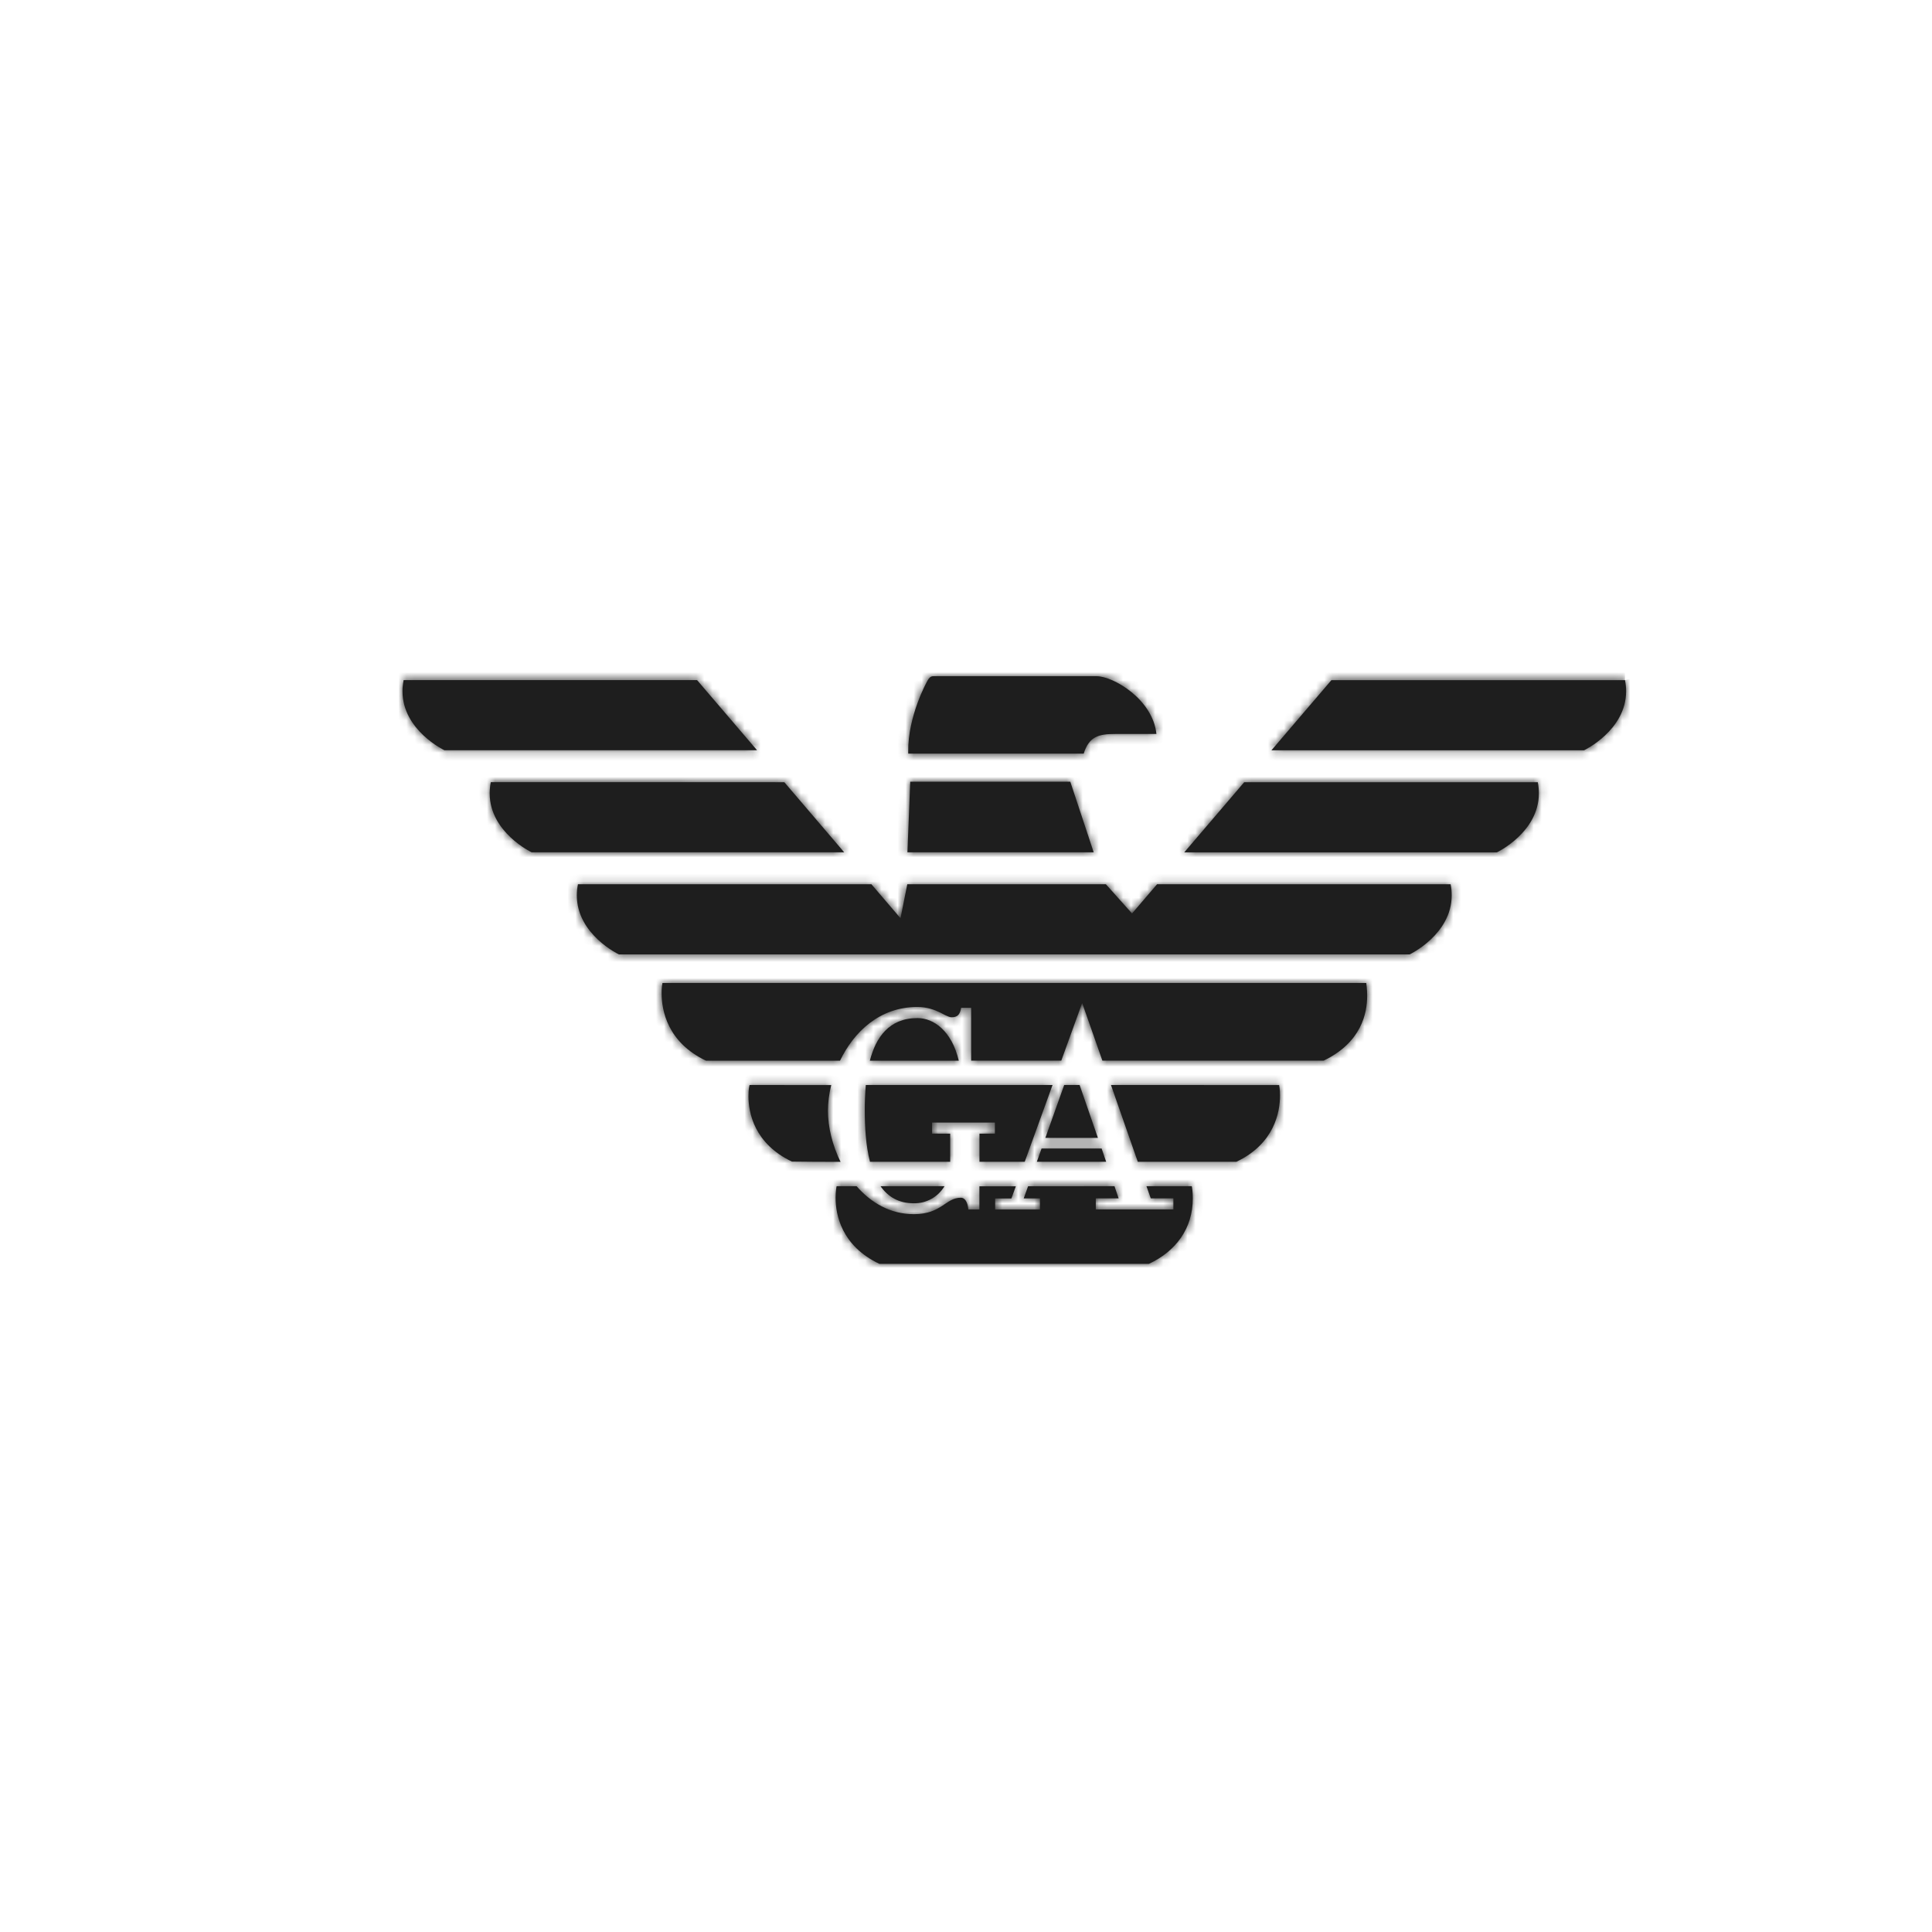 <?xml version="1.0" encoding="UTF-8"?> <svg xmlns="http://www.w3.org/2000/svg" width="240" height="240" viewBox="0 0 240 240" fill="none"><mask id="path-1-inside-1_490_1337" fill="white"><path d="M180.203 109.846C180.301 110.328 180.334 110.789 180.334 111.23C180.334 116.075 175.119 118.557 175.119 118.557H76.873C76.873 118.557 71.657 116.075 71.657 111.23C71.657 110.789 71.701 110.328 71.792 109.846H108.252L111.864 114.067L112.704 109.846H137.379L140.626 113.476L143.732 109.846H180.203ZM132.956 97.11L135.862 105.875H112.723L113.072 97.11H132.956ZM191.031 97.168C191.125 97.65 191.162 98.113 191.162 98.56C191.162 103.402 185.953 105.881 185.953 105.881H147.114L154.555 97.172L191.031 97.168ZM97.432 97.168L104.87 105.877H66.043C66.043 105.877 60.83 103.396 60.83 98.552C60.83 98.107 60.873 97.65 60.967 97.164L97.432 97.168ZM201.863 84.488C201.965 84.968 202 85.438 202 85.878C202 90.718 196.785 93.201 196.785 93.201H157.945L165.391 84.492H201.857M138.535 91.177C136.477 91.177 135.284 91.488 134.621 93.62H112.825L112.82 93.368C112.777 88.949 115.115 84.721 115.24 84.513C115.394 84.251 115.585 84 115.926 84L136.234 84.002C138.288 84.002 143.208 86.861 143.655 91.177H138.535ZM55.209 93.199C55.209 93.199 50 90.716 50 85.878C50 85.435 50.044 84.972 50.139 84.486H86.594L94.042 93.195L55.209 93.199ZM134.114 134.785L136.386 141.351H129.859L132.197 134.785H134.114ZM138.446 147.354L138.961 148.863H136.124V150.239H145.763V148.863H142.952L142.416 147.354H148.047C148.076 147.469 148.176 148.025 148.176 148.855C148.176 152.611 146.072 155.431 142.724 157L109.233 156.996C104.516 154.755 103.799 150.873 103.799 148.783C103.799 147.99 103.905 147.453 103.928 147.354H106.412C108.187 149.401 110.598 150.828 113.517 150.828C116.988 150.828 117.447 148.785 119.362 148.785C119.8 148.785 120.189 149.195 120.291 150.249H121.667V147.366H126.19L125.641 148.874H123.619V150.249H129.19V148.871H127.167L127.712 147.362L138.446 147.354ZM113.947 125.091C115.182 125.091 116.082 125.442 116.776 125.775C117.107 125.936 117.828 126.366 118.181 126.366C118.917 126.366 119.237 126.096 119.395 125.192H120.642V131.758H131.836L134.43 124.593L136.943 131.758H164.42C169.145 129.497 169.833 125.849 169.833 123.701C169.833 122.892 169.74 122.317 169.723 122.111H82.294C82.217 122.534 82.183 122.963 82.19 123.392C82.19 125.456 82.876 129.462 87.7 131.762H104.35C106.071 128.185 109.27 125.091 113.947 125.091ZM93.117 134.783C93.08 134.826 92.976 135.37 92.976 136.183C92.976 138.243 93.712 142.067 98.368 144.293C101.116 144.314 100.575 144.326 104.417 144.33C103.394 142.255 102.849 139.981 102.849 137.979C102.849 136.993 102.982 135.903 103.259 134.793L93.117 134.783ZM128.799 144.318L129.387 142.677H136.849L137.411 144.318H128.799ZM138.011 134.785L158.9 134.789C158.912 134.841 159.006 135.339 159.006 136.093C159.006 138.132 158.332 142.061 153.593 144.318H141.339L138.011 134.785ZM130.749 134.785L107.555 134.781C107.463 135.842 107.42 136.906 107.426 137.971C107.426 139.917 107.541 142.259 108.073 144.322L118.036 144.318V140.825L115.787 140.821V139.45H123.59V140.821L121.673 140.825V144.318H127.296L130.749 134.785Z"></path><path d="M117.325 147.354C116.936 148.01 116.379 148.553 115.709 148.926C115.039 149.299 114.281 149.488 113.513 149.475C111.604 149.475 110.284 148.641 109.384 147.354H117.325ZM108.056 131.762C108.796 128.887 110.438 126.469 113.972 126.469C115.957 126.469 118.223 128.03 119.104 131.762H108.056Z"></path></mask><path d="M180.203 109.846C180.301 110.328 180.334 110.789 180.334 111.23C180.334 116.075 175.119 118.557 175.119 118.557H76.873C76.873 118.557 71.657 116.075 71.657 111.23C71.657 110.789 71.701 110.328 71.792 109.846H108.252L111.864 114.067L112.704 109.846H137.379L140.626 113.476L143.732 109.846H180.203ZM132.956 97.11L135.862 105.875H112.723L113.072 97.11H132.956ZM191.031 97.168C191.125 97.65 191.162 98.113 191.162 98.56C191.162 103.402 185.953 105.881 185.953 105.881H147.114L154.555 97.172L191.031 97.168ZM97.432 97.168L104.87 105.877H66.043C66.043 105.877 60.83 103.396 60.83 98.552C60.83 98.107 60.873 97.65 60.967 97.164L97.432 97.168ZM201.863 84.488C201.965 84.968 202 85.438 202 85.878C202 90.718 196.785 93.201 196.785 93.201H157.945L165.391 84.492H201.857M138.535 91.177C136.477 91.177 135.284 91.488 134.621 93.62H112.825L112.82 93.368C112.777 88.949 115.115 84.721 115.24 84.513C115.394 84.251 115.585 84 115.926 84L136.234 84.002C138.288 84.002 143.208 86.861 143.655 91.177H138.535ZM55.209 93.199C55.209 93.199 50 90.716 50 85.878C50 85.435 50.044 84.972 50.139 84.486H86.594L94.042 93.195L55.209 93.199ZM134.114 134.785L136.386 141.351H129.859L132.197 134.785H134.114ZM138.446 147.354L138.961 148.863H136.124V150.239H145.763V148.863H142.952L142.416 147.354H148.047C148.076 147.469 148.176 148.025 148.176 148.855C148.176 152.611 146.072 155.431 142.724 157L109.233 156.996C104.516 154.755 103.799 150.873 103.799 148.783C103.799 147.99 103.905 147.453 103.928 147.354H106.412C108.187 149.401 110.598 150.828 113.517 150.828C116.988 150.828 117.447 148.785 119.362 148.785C119.8 148.785 120.189 149.195 120.291 150.249H121.667V147.366H126.19L125.641 148.874H123.619V150.249H129.19V148.871H127.167L127.712 147.362L138.446 147.354ZM113.947 125.091C115.182 125.091 116.082 125.442 116.776 125.775C117.107 125.936 117.828 126.366 118.181 126.366C118.917 126.366 119.237 126.096 119.395 125.192H120.642V131.758H131.836L134.43 124.593L136.943 131.758H164.42C169.145 129.497 169.833 125.849 169.833 123.701C169.833 122.892 169.74 122.317 169.723 122.111H82.294C82.217 122.534 82.183 122.963 82.19 123.392C82.19 125.456 82.876 129.462 87.7 131.762H104.35C106.071 128.185 109.27 125.091 113.947 125.091ZM93.117 134.783C93.08 134.826 92.976 135.37 92.976 136.183C92.976 138.243 93.712 142.067 98.368 144.293C101.116 144.314 100.575 144.326 104.417 144.33C103.394 142.255 102.849 139.981 102.849 137.979C102.849 136.993 102.982 135.903 103.259 134.793L93.117 134.783ZM128.799 144.318L129.387 142.677H136.849L137.411 144.318H128.799ZM138.011 134.785L158.9 134.789C158.912 134.841 159.006 135.339 159.006 136.093C159.006 138.132 158.332 142.061 153.593 144.318H141.339L138.011 134.785ZM130.749 134.785L107.555 134.781C107.463 135.842 107.42 136.906 107.426 137.971C107.426 139.917 107.541 142.259 108.073 144.322L118.036 144.318V140.825L115.787 140.821V139.45H123.59V140.821L121.673 140.825V144.318H127.296L130.749 134.785Z" fill="#1E1E1E"></path><path d="M117.325 147.354C116.936 148.01 116.379 148.553 115.709 148.926C115.039 149.299 114.281 149.488 113.513 149.475C111.604 149.475 110.284 148.641 109.384 147.354H117.325ZM108.056 131.762C108.796 128.887 110.438 126.469 113.972 126.469C115.957 126.469 118.223 128.03 119.104 131.762H108.056Z" fill="#1E1E1E"></path><path d="M180.203 109.846L182.161 109.449L181.837 107.848H180.203V109.846ZM175.119 118.557V120.554H175.57L175.977 120.361L175.119 118.557ZM76.873 118.557L76.014 120.361L76.421 120.554H76.873V118.557ZM71.792 109.846V107.848H70.138L69.83 109.473L71.792 109.846ZM108.252 109.846L109.769 108.547L109.171 107.848H108.252V109.846ZM111.864 114.067L110.347 115.366L113.021 118.491L113.823 114.457L111.864 114.067ZM112.704 109.846V107.848H111.065L110.745 109.456L112.704 109.846ZM137.379 109.846L138.868 108.514L138.273 107.848H137.379V109.846ZM140.626 113.476L139.137 114.808L140.66 116.51L142.144 114.775L140.626 113.476ZM143.732 109.846V107.848H142.812L142.214 108.547L143.732 109.846ZM132.956 97.11L134.852 96.482L134.398 95.113H132.956V97.11ZM135.862 105.875V107.873H138.629L137.758 105.246L135.862 105.875ZM112.723 105.875L110.727 105.796L110.644 107.873H112.723V105.875ZM113.072 97.11V95.113H111.152L111.076 97.031L113.072 97.11ZM191.031 97.168L192.992 96.787L192.678 95.17L191.031 95.17L191.031 97.168ZM185.953 105.881V107.879H186.404L186.811 107.685L185.953 105.881ZM147.114 105.881L145.595 104.584L142.78 107.879H147.114V105.881ZM154.555 97.172L154.555 95.174L153.635 95.175L153.037 95.874L154.555 97.172ZM97.432 97.168L98.951 95.871L98.353 95.17L97.433 95.17L97.432 97.168ZM104.87 105.877V107.875H109.202L106.389 104.58L104.87 105.877ZM66.043 105.877L65.184 107.681L65.592 107.875H66.043V105.877ZM60.967 97.164L60.967 95.166L59.317 95.166L59.005 96.786L60.967 97.164ZM196.785 93.201V95.199H197.236L197.644 95.005L196.785 93.201ZM157.945 93.201L156.427 91.903L153.61 95.199H157.945V93.201ZM165.391 84.492V82.495H164.471L163.873 83.194L165.391 84.492ZM134.621 93.62V95.617H136.092L136.528 94.213L134.621 93.62ZM112.825 93.62L110.827 93.652L110.86 95.617H112.825V93.62ZM112.82 93.368L110.823 93.388L110.823 93.401L112.82 93.368ZM115.24 84.513L116.953 85.54L116.958 85.533L116.962 85.525L115.24 84.513ZM115.926 84L115.926 82.002H115.926V84ZM136.234 84.002L136.234 86H136.234V84.002ZM143.655 91.177V93.175H145.87L145.642 90.971L143.655 91.177ZM55.209 93.199L54.349 95.002L54.757 95.197L55.209 95.197L55.209 93.199ZM50.139 84.486V82.489H48.496L48.179 84.1L50.139 84.486ZM86.594 84.486L88.112 83.188L87.514 82.489H86.594V84.486ZM94.042 93.195L94.042 95.193L98.378 95.192L95.56 91.897L94.042 93.195ZM134.114 134.785L136.002 134.132L135.536 132.788H134.114V134.785ZM136.386 141.351V143.348H139.191L138.274 140.697L136.386 141.351ZM129.859 141.351L127.977 140.68L127.027 143.348H129.859V141.351ZM132.197 134.785V132.788H130.788L130.316 134.115L132.197 134.785ZM138.446 147.354L140.336 146.708L139.874 145.355L138.444 145.356L138.446 147.354ZM138.961 148.863V150.861H141.754L140.852 148.218L138.961 148.863ZM136.124 148.863V146.866H134.126V148.863H136.124ZM136.124 150.239H134.126V152.237H136.124V150.239ZM145.763 150.239V152.237H147.76V150.239H145.763ZM145.763 148.863H147.76V146.866H145.763V148.863ZM142.952 148.863L141.07 149.532L141.542 150.861H142.952V148.863ZM142.416 147.354V145.356H139.586L140.534 148.022L142.416 147.354ZM148.047 147.354L149.984 146.865L149.603 145.356H148.047V147.354ZM142.724 157L142.723 158.998L143.168 158.998L143.571 158.809L142.724 157ZM109.233 156.996L108.376 158.8L108.782 158.993L109.232 158.993L109.233 156.996ZM103.928 147.354V145.356H102.34L101.982 146.904L103.928 147.354ZM106.412 147.354L107.921 146.045L107.324 145.356H106.412V147.354ZM120.291 150.249L118.303 150.441L118.477 152.247H120.291V150.249ZM121.667 150.249V152.247H123.665V150.249H121.667ZM121.667 147.366V145.369H119.67V147.366H121.667ZM126.19 147.366L128.067 148.049L129.043 145.369H126.19V147.366ZM125.641 148.874V150.871H127.04L127.518 149.557L125.641 148.874ZM123.619 148.874V146.876H121.621V148.874H123.619ZM123.619 150.249H121.621V152.247H123.619V150.249ZM129.19 150.249V152.247H131.187V150.249H129.19ZM129.19 148.871H131.187V146.874H129.19V148.871ZM127.167 148.871L125.288 148.194L124.323 150.869H127.167V148.871ZM127.712 147.362L127.71 145.364L126.308 145.365L125.833 146.684L127.712 147.362ZM116.776 125.775L117.649 123.979L117.641 123.975L116.776 125.775ZM119.395 125.192V123.195H117.716L117.427 124.849L119.395 125.192ZM120.642 125.192H122.64V123.195H120.642V125.192ZM120.642 131.758H118.645V133.755H120.642V131.758ZM131.836 131.758V133.755H133.237L133.714 132.438L131.836 131.758ZM134.43 124.593L136.315 123.932L134.46 118.643L132.552 123.913L134.43 124.593ZM136.943 131.758L135.058 132.419L135.527 133.755H136.943V131.758ZM164.42 131.758V133.755H164.874L165.283 133.56L164.42 131.758ZM169.723 122.111L171.714 121.951L171.566 120.114H169.723V122.111ZM82.294 122.111V120.114H80.624L80.328 121.757L82.294 122.111ZM82.19 123.392L84.187 123.392V123.376L84.187 123.359L82.19 123.392ZM87.7 131.762L86.84 133.565L87.248 133.759H87.7V131.762ZM104.35 131.762V133.759H105.606L106.15 132.628L104.35 131.762ZM93.117 134.783L93.119 132.786L92.205 132.785L91.606 133.476L93.117 134.783ZM98.368 144.293L97.506 146.096L97.908 146.288L98.353 146.291L98.368 144.293ZM104.417 144.33L104.414 146.328L107.629 146.331L106.208 143.448L104.417 144.33ZM103.259 134.793L105.197 135.276L105.814 132.798L103.261 132.796L103.259 134.793ZM128.799 144.318L126.918 143.644L125.961 146.316H128.799V144.318ZM129.387 142.677V140.679H127.981L127.507 142.003L129.387 142.677ZM136.849 142.677L138.74 142.03L138.277 140.679H136.849V142.677ZM137.411 144.318V146.316H140.205L139.301 143.672L137.411 144.318ZM138.011 134.785L138.012 132.788L135.198 132.787L136.125 135.443L138.011 134.785ZM158.9 134.789L160.841 134.319L160.471 132.792L158.9 132.792L158.9 134.789ZM153.593 144.318V146.316H154.044L154.452 146.122L153.593 144.318ZM141.339 144.318L139.453 144.976L139.921 146.316H141.339V144.318ZM130.749 134.785L132.627 135.465L133.596 132.788L130.749 132.788L130.749 134.785ZM107.555 134.781L107.556 132.783L105.724 132.783L105.565 134.608L107.555 134.781ZM107.426 137.971L109.424 137.971L109.424 137.959L107.426 137.971ZM108.073 144.322L106.139 144.821L106.525 146.32L108.074 146.32L108.073 144.322ZM118.036 144.318L118.037 146.316L120.033 146.315V144.318H118.036ZM118.036 140.825H120.033V138.831L118.039 138.828L118.036 140.825ZM115.787 140.821H113.789V142.815L115.783 142.819L115.787 140.821ZM115.787 139.45V137.452H113.789V139.45H115.787ZM123.59 139.45H125.587V137.452H123.59V139.45ZM123.59 140.821L123.594 142.819L125.587 142.815V140.821H123.59ZM121.673 140.825L121.669 138.828L119.676 138.832V140.825H121.673ZM121.673 144.318H119.676V146.316H121.673V144.318ZM127.296 144.318V146.316H128.697L129.174 144.998L127.296 144.318ZM117.325 147.354L119.044 148.371L120.827 145.356H117.325V147.354ZM113.513 149.475L113.547 147.478L113.53 147.477H113.513V149.475ZM109.384 147.354V145.356H105.55L107.747 148.498L109.384 147.354ZM108.056 131.762L106.122 131.264L105.479 133.759H108.056V131.762ZM119.104 131.762V133.759H121.628L121.048 131.303L119.104 131.762ZM180.203 109.846L178.246 110.243C178.311 110.566 178.337 110.89 178.337 111.23H180.334H182.332C182.332 110.687 182.291 110.089 182.161 109.449L180.203 109.846ZM180.334 111.23H178.337C178.337 112.884 177.453 114.226 176.358 115.255C175.822 115.76 175.279 116.145 174.868 116.404C174.665 116.532 174.5 116.626 174.391 116.685C174.337 116.714 174.297 116.735 174.275 116.746C174.263 116.752 174.256 116.755 174.254 116.756C174.253 116.757 174.253 116.757 174.254 116.757C174.254 116.756 174.255 116.756 174.256 116.755C174.257 116.755 174.258 116.755 174.258 116.754C174.259 116.754 174.259 116.754 174.26 116.754C174.26 116.753 174.261 116.753 175.119 118.557C175.977 120.361 175.978 120.36 175.979 120.36C175.979 120.36 175.98 120.36 175.98 120.359C175.981 120.359 175.983 120.358 175.984 120.358C175.986 120.357 175.989 120.355 175.992 120.354C175.998 120.351 176.006 120.347 176.014 120.343C176.032 120.334 176.054 120.323 176.081 120.31C176.134 120.282 176.207 120.245 176.295 120.197C176.472 120.101 176.714 119.963 177 119.783C177.567 119.425 178.328 118.887 179.095 118.166C180.608 116.743 182.332 114.421 182.332 111.23H180.334ZM175.119 118.557V116.559H76.873V118.557V120.554H175.119V118.557ZM76.873 118.557C77.731 116.753 77.731 116.753 77.732 116.754C77.732 116.754 77.733 116.754 77.733 116.754C77.734 116.755 77.735 116.755 77.735 116.755C77.736 116.756 77.737 116.756 77.738 116.757C77.739 116.757 77.739 116.757 77.738 116.756C77.735 116.755 77.728 116.752 77.717 116.746C77.694 116.735 77.655 116.714 77.601 116.685C77.492 116.626 77.326 116.532 77.123 116.404C76.713 116.145 76.17 115.76 75.633 115.255C74.539 114.226 73.655 112.884 73.655 111.23H71.657H69.66C69.66 114.421 71.383 116.743 72.896 118.166C73.664 118.887 74.424 119.425 74.992 119.783C75.278 119.963 75.52 120.101 75.696 120.197C75.785 120.245 75.857 120.282 75.911 120.31C75.938 120.323 75.96 120.334 75.978 120.343C75.986 120.347 75.993 120.351 76 120.354C76.003 120.355 76.005 120.357 76.008 120.358C76.009 120.358 76.01 120.359 76.011 120.359C76.012 120.36 76.013 120.36 76.013 120.36C76.014 120.36 76.014 120.361 76.873 118.557ZM71.657 111.23H73.655C73.655 110.921 73.685 110.585 73.755 110.218L71.792 109.846L69.83 109.473C69.716 110.07 69.66 110.656 69.66 111.23H71.657ZM71.792 109.846V111.843H108.252V109.846V107.848H71.792V109.846ZM108.252 109.846L106.734 111.144L110.347 115.366L111.864 114.067L113.382 112.769L109.769 108.547L108.252 109.846ZM111.864 114.067L113.823 114.457L114.663 110.235L112.704 109.846L110.745 109.456L109.905 113.678L111.864 114.067ZM112.704 109.846V111.843H137.379V109.846V107.848H112.704V109.846ZM137.379 109.846L135.89 111.177L139.137 114.808L140.626 113.476L142.115 112.145L138.868 108.514L137.379 109.846ZM140.626 113.476L142.144 114.775L145.25 111.144L143.732 109.846L142.214 108.547L139.108 112.178L140.626 113.476ZM143.732 109.846V111.843H180.203V109.846V107.848H143.732V109.846ZM132.956 97.11L131.06 97.739L133.966 106.504L135.862 105.875L137.758 105.246L134.852 96.482L132.956 97.11ZM135.862 105.875V103.878H112.723V105.875V107.873H135.862V105.875ZM112.723 105.875L114.719 105.955L115.068 97.19L113.072 97.11L111.076 97.031L110.727 105.796L112.723 105.875ZM113.072 97.11V99.108H132.956V97.11V95.113H113.072V97.11ZM191.031 97.168L189.07 97.549C189.137 97.891 189.164 98.226 189.164 98.56H191.162H193.16C193.16 98 193.113 97.408 192.992 96.787L191.031 97.168ZM191.162 98.56H189.164C189.164 100.212 188.282 101.553 187.189 102.581C186.653 103.085 186.111 103.47 185.701 103.729C185.498 103.857 185.333 103.951 185.224 104.009C185.17 104.039 185.131 104.059 185.108 104.071C185.097 104.076 185.09 104.08 185.088 104.081C185.086 104.082 185.086 104.082 185.087 104.081C185.088 104.081 185.089 104.08 185.09 104.08C185.091 104.079 185.091 104.079 185.092 104.079C185.092 104.079 185.093 104.078 185.093 104.078C185.094 104.078 185.094 104.078 185.953 105.881C186.811 107.685 186.812 107.685 186.813 107.684C186.813 107.684 186.814 107.684 186.814 107.684C186.815 107.683 186.817 107.682 186.818 107.682C186.82 107.681 186.823 107.679 186.826 107.678C186.832 107.675 186.84 107.671 186.848 107.667C186.866 107.659 186.888 107.648 186.915 107.634C186.968 107.607 187.041 107.569 187.129 107.521C187.306 107.425 187.547 107.288 187.833 107.108C188.4 106.75 189.159 106.212 189.926 105.491C191.438 104.069 193.16 101.749 193.16 98.56H191.162ZM185.953 105.881V103.884H147.114V105.881V107.879H185.953V105.881ZM147.114 105.881L148.632 107.179L156.074 98.47L154.555 97.172L153.037 95.874L145.595 104.584L147.114 105.881ZM154.555 97.172L154.555 99.169L191.031 99.165L191.031 97.168L191.031 95.17L154.555 95.174L154.555 97.172ZM97.432 97.168L95.913 98.465L103.351 107.174L104.87 105.877L106.389 104.58L98.951 95.871L97.432 97.168ZM104.87 105.877V103.88H66.043V105.877V107.875H104.87V105.877ZM66.043 105.877C66.901 104.074 66.902 104.074 66.903 104.074C66.903 104.074 66.903 104.075 66.904 104.075C66.905 104.075 66.905 104.075 66.906 104.076C66.907 104.076 66.908 104.077 66.908 104.077C66.91 104.077 66.909 104.077 66.908 104.077C66.906 104.076 66.899 104.072 66.888 104.066C66.865 104.055 66.825 104.035 66.771 104.005C66.663 103.946 66.497 103.852 66.294 103.724C65.884 103.466 65.341 103.08 64.805 102.576C63.711 101.547 62.827 100.205 62.827 98.552H60.83H58.832C58.832 101.742 60.555 104.063 62.068 105.486C62.835 106.208 63.595 106.745 64.162 107.103C64.448 107.283 64.69 107.421 64.867 107.517C64.955 107.565 65.027 107.602 65.081 107.63C65.108 107.643 65.13 107.654 65.147 107.663C65.156 107.667 65.164 107.671 65.17 107.674C65.173 107.675 65.176 107.677 65.178 107.678C65.179 107.678 65.18 107.679 65.181 107.679C65.182 107.68 65.183 107.68 65.183 107.68C65.184 107.68 65.184 107.681 66.043 105.877ZM60.83 98.552H62.827C62.827 98.241 62.857 97.91 62.928 97.541L60.967 97.164L59.005 96.786C58.889 97.39 58.832 97.973 58.832 98.552H60.83ZM60.967 97.164L60.967 99.161L97.432 99.165L97.432 97.168L97.433 95.17L60.967 95.166L60.967 97.164ZM201.863 84.488L199.909 84.903C199.975 85.216 200.002 85.543 200.002 85.878H202H203.998C203.998 85.332 203.954 84.719 203.817 84.073L201.863 84.488ZM202 85.878H200.002C200.002 87.528 199.119 88.87 198.024 89.899C197.488 90.404 196.944 90.789 196.534 91.048C196.33 91.177 196.165 91.27 196.056 91.329C196.002 91.359 195.962 91.379 195.94 91.391C195.928 91.397 195.921 91.4 195.919 91.401C195.918 91.402 195.918 91.402 195.919 91.401C195.919 91.401 195.92 91.401 195.921 91.4C195.922 91.4 195.923 91.4 195.923 91.399C195.924 91.399 195.924 91.399 195.925 91.399C195.925 91.398 195.926 91.398 196.785 93.201C197.644 95.005 197.644 95.005 197.645 95.004C197.645 95.004 197.646 95.004 197.646 95.004C197.648 95.003 197.649 95.002 197.65 95.002C197.652 95.001 197.655 94.999 197.658 94.998C197.664 94.995 197.672 94.991 197.68 94.987C197.698 94.979 197.72 94.968 197.747 94.954C197.801 94.927 197.873 94.889 197.961 94.841C198.138 94.745 198.38 94.607 198.665 94.427C199.233 94.069 199.993 93.531 200.761 92.81C202.273 91.388 203.998 89.067 203.998 85.878H202ZM196.785 93.201V91.204H157.945V93.201V95.199H196.785V93.201ZM157.945 93.201L159.464 94.499L166.909 85.79L165.391 84.492L163.873 83.194L156.427 91.903L157.945 93.201ZM165.391 84.492V86.49H201.857V84.492V82.495H165.391V84.492ZM138.535 91.177V89.18C137.491 89.18 136.225 89.238 135.107 89.841C133.86 90.513 133.141 91.651 132.714 93.026L134.621 93.62L136.528 94.213C136.764 93.456 136.974 93.373 137.003 93.357C137.162 93.272 137.521 93.175 138.535 93.175V91.177ZM134.621 93.62V91.622H112.825V93.62V95.617H134.621V93.62ZM112.825 93.62L114.822 93.587L114.818 93.335L112.82 93.368L110.823 93.401L110.827 93.652L112.825 93.62ZM112.82 93.368L114.818 93.349C114.799 91.471 115.292 89.561 115.844 88.044C116.395 86.53 116.955 85.537 116.953 85.54L115.24 84.513L113.527 83.486C113.4 83.697 112.729 84.921 112.09 86.678C111.452 88.432 110.798 90.847 110.823 93.388L112.82 93.368ZM115.24 84.513L116.962 85.525C117.014 85.436 116.968 85.54 116.825 85.665C116.741 85.738 116.615 85.827 116.446 85.895C116.273 85.965 116.094 85.998 115.926 85.998V84V82.002C114.38 82.002 113.674 83.236 113.518 83.5L115.24 84.513ZM115.926 84L115.926 85.998L136.234 86L136.234 84.002L136.234 82.004L115.926 82.002L115.926 84ZM136.234 84.002V86C136.356 86 136.757 86.063 137.388 86.342C137.981 86.605 138.651 87.004 139.287 87.521C140.59 88.58 141.518 89.936 141.668 91.383L143.655 91.177L145.642 90.971C145.345 88.102 143.589 85.87 141.807 84.421C140.9 83.683 139.927 83.098 139.006 82.69C138.123 82.299 137.139 82.004 136.234 82.004V84.002ZM143.655 91.177V89.18H138.535V91.177V93.175H143.655V91.177ZM55.209 93.199C56.069 91.396 56.069 91.397 56.07 91.397C56.07 91.397 56.071 91.397 56.071 91.397C56.072 91.398 56.073 91.398 56.073 91.398C56.074 91.399 56.075 91.399 56.076 91.4C56.077 91.4 56.077 91.4 56.076 91.4C56.073 91.398 56.066 91.395 56.055 91.389C56.032 91.378 55.993 91.357 55.939 91.328C55.83 91.269 55.665 91.175 55.462 91.047C55.052 90.788 54.509 90.402 53.974 89.898C52.88 88.869 51.998 87.528 51.998 85.878H50H48.002C48.002 89.066 49.725 91.386 51.236 92.808C52.002 93.529 52.761 94.067 53.328 94.425C53.614 94.605 53.855 94.743 54.032 94.839C54.12 94.886 54.193 94.924 54.246 94.951C54.273 94.965 54.295 94.976 54.313 94.985C54.321 94.989 54.329 94.993 54.335 94.996C54.338 94.997 54.341 94.998 54.343 94.999C54.344 95 54.345 95.001 54.346 95.001C54.347 95.001 54.348 95.002 54.348 95.002C54.349 95.002 54.349 95.002 55.209 93.199ZM50 85.878H51.998C51.998 85.568 52.028 85.234 52.099 84.872L50.139 84.486L48.179 84.1C48.059 84.71 48.002 85.303 48.002 85.878H50ZM50.139 84.486V86.484H86.594V84.486V82.489H50.139V84.486ZM86.594 84.486L85.076 85.784L92.524 94.493L94.042 93.195L95.56 91.897L88.112 83.188L86.594 84.486ZM94.042 93.195L94.042 91.198L55.209 91.202L55.209 93.199L55.209 95.197L94.042 95.193L94.042 93.195ZM134.114 134.785L132.226 135.438L134.498 142.004L136.386 141.351L138.274 140.697L136.002 134.132L134.114 134.785ZM136.386 141.351V139.353H129.859V141.351V143.348H136.386V141.351ZM129.859 141.351L131.741 142.021L134.079 135.455L132.197 134.785L130.316 134.115L127.977 140.68L129.859 141.351ZM132.197 134.785V136.783H134.114V134.785V132.788H132.197V134.785ZM138.446 147.354L136.555 147.999L137.071 149.509L138.961 148.863L140.852 148.218L140.336 146.708L138.446 147.354ZM138.961 148.863V146.866H136.124V148.863V150.861H138.961V148.863ZM136.124 148.863H134.126V150.239H136.124H138.122V148.863H136.124ZM136.124 150.239V152.237H145.763V150.239V148.241H136.124V150.239ZM145.763 150.239H147.76V148.863H145.763H143.765V150.239H145.763ZM145.763 148.863V146.866H142.952V148.863V150.861H145.763V148.863ZM142.952 148.863L144.835 148.195L144.298 146.685L142.416 147.354L140.534 148.022L141.07 149.532L142.952 148.863ZM142.416 147.354V149.351H148.047V147.354V145.356H142.416V147.354ZM148.047 147.354L146.11 147.842C146.098 147.794 146.099 147.79 146.109 147.846C146.116 147.891 146.127 147.962 146.137 148.057C146.158 148.247 146.178 148.519 146.178 148.855H148.176H150.173C150.173 147.897 150.061 147.172 149.984 146.865L148.047 147.354ZM148.176 148.855H146.178C146.178 151.723 144.632 153.9 141.876 155.191L142.724 157L143.571 158.809C147.513 156.962 150.173 153.5 150.173 148.855H148.176ZM142.724 157L142.724 155.002L109.233 154.998L109.233 156.996L109.232 158.993L142.723 158.998L142.724 157ZM109.233 156.996L110.09 155.192C106.315 153.398 105.797 150.417 105.797 148.783H103.799H101.802C101.802 151.33 102.717 156.112 108.376 158.8L109.233 156.996ZM103.799 148.783H105.797C105.797 148.155 105.882 147.769 105.874 147.804L103.928 147.354L101.982 146.904C101.928 147.136 101.802 147.825 101.802 148.783H103.799ZM103.928 147.354V149.351H106.412V147.354V145.356H103.928V147.354ZM106.412 147.354L104.903 148.662C106.962 151.037 109.888 152.825 113.517 152.825V150.828V148.83C111.309 148.83 109.413 147.765 107.921 146.045L106.412 147.354ZM113.517 150.828V152.825C115.745 152.825 117.101 152.136 118.11 151.483C119.171 150.795 119.149 150.783 119.362 150.783V148.785V146.787C117.66 146.787 116.451 147.797 115.937 148.13C115.369 148.498 114.76 148.83 113.517 148.83V150.828ZM119.362 148.785V150.783C119.15 150.783 118.923 150.73 118.714 150.615C118.511 150.503 118.385 150.365 118.319 150.271C118.206 150.111 118.269 150.091 118.303 150.441L120.291 150.249L122.279 150.057C122.211 149.353 122.029 148.601 121.587 147.973C121.091 147.268 120.303 146.787 119.362 146.787V148.785ZM120.291 150.249V152.247H121.667V150.249V148.252H120.291V150.249ZM121.667 150.249H123.665V147.366H121.667H119.67V150.249H121.667ZM121.667 147.366V149.364H126.19V147.366V145.369H121.667V147.366ZM126.19 147.366L124.313 146.683L123.764 148.19L125.641 148.874L127.518 149.557L128.067 148.049L126.19 147.366ZM125.641 148.874V146.876H123.619V148.874V150.871H125.641V148.874ZM123.619 148.874H121.621V150.249H123.619H125.616V148.874H123.619ZM123.619 150.249V152.247H129.19V150.249V148.252H123.619V150.249ZM129.19 150.249H131.187V148.871H129.19H127.192V150.249H129.19ZM129.19 148.871V146.874H127.167V148.871V150.869H129.19V148.871ZM127.167 148.871L129.046 149.549L129.591 148.04L127.712 147.362L125.833 146.684L125.288 148.194L127.167 148.871ZM127.712 147.362L127.713 149.359L138.447 149.351L138.446 147.354L138.444 145.356L127.71 145.364L127.712 147.362ZM113.947 125.091V127.089C114.768 127.089 115.361 127.311 115.911 127.576L116.776 125.775L117.641 123.975C116.803 123.572 115.595 123.094 113.947 123.094V125.091ZM116.776 125.775L115.903 127.572C115.948 127.594 116.014 127.629 116.155 127.703C116.277 127.767 116.437 127.851 116.605 127.932C116.769 128.01 116.977 128.104 117.199 128.182C117.384 128.247 117.751 128.364 118.181 128.364V126.366V124.369C118.329 124.369 118.431 124.39 118.468 124.398C118.51 124.407 118.529 124.415 118.519 124.411C118.496 124.403 118.437 124.379 118.335 124.33C118.237 124.284 118.133 124.229 118.016 124.168C117.917 124.116 117.769 124.037 117.649 123.979L116.776 125.775ZM118.181 126.366V128.364C118.752 128.364 119.637 128.267 120.374 127.573C121.051 126.936 121.264 126.102 121.363 125.536L119.395 125.192L117.427 124.849C117.403 124.989 117.386 125.019 117.399 124.987C117.417 124.945 117.482 124.809 117.636 124.664C117.798 124.511 117.974 124.429 118.103 124.391C118.21 124.36 118.255 124.369 118.181 124.369V126.366ZM119.395 125.192V127.19H120.642V125.192V123.195H119.395V125.192ZM120.642 125.192H118.645V131.758H120.642H122.64V125.192H120.642ZM120.642 131.758V133.755H131.836V131.758V129.76H120.642V131.758ZM131.836 131.758L133.714 132.438L136.308 125.273L134.43 124.593L132.552 123.913L129.958 131.078L131.836 131.758ZM134.43 124.593L132.545 125.254L135.058 132.419L136.943 131.758L138.828 131.097L136.315 123.932L134.43 124.593ZM136.943 131.758V133.755H164.42V131.758V129.76H136.943V131.758ZM164.42 131.758L165.283 133.56C168.015 132.252 169.697 130.476 170.67 128.61C171.627 126.774 171.831 124.98 171.831 123.701H169.833H167.836C167.836 124.57 167.695 125.674 167.127 126.764C166.575 127.824 165.55 129.002 163.558 129.956L164.42 131.758ZM169.833 123.701H171.831C171.831 123.22 171.803 122.809 171.773 122.493C171.758 122.336 171.743 122.202 171.731 122.102C171.725 122.049 171.721 122.015 171.718 121.983C171.714 121.951 171.714 121.944 171.714 121.951L169.723 122.111L167.732 122.272C167.763 122.661 167.836 122.994 167.836 123.701H169.833ZM169.723 122.111V120.114H82.294V122.111V124.109H169.723V122.111ZM82.294 122.111L80.328 121.757C80.228 122.307 80.183 122.866 80.192 123.426L82.19 123.392L84.187 123.359C84.182 123.06 84.206 122.761 84.259 122.466L82.294 122.111ZM82.19 123.392L80.192 123.392C80.192 125.891 81.063 130.81 86.84 133.565L87.7 131.762L88.56 129.959C84.689 128.113 84.187 125.021 84.187 123.392L82.19 123.392ZM87.7 131.762V133.759H104.35V131.762V129.764H87.7V131.762ZM104.35 131.762L106.15 132.628C107.671 129.467 110.302 127.089 113.947 127.089V125.091V123.094C108.238 123.094 104.472 126.902 102.55 130.896L104.35 131.762ZM93.117 134.783L91.606 133.476C91.395 133.721 91.294 133.961 91.274 134.009C91.234 134.1 91.208 134.179 91.193 134.228C91.162 134.327 91.141 134.419 91.126 134.486C91.096 134.626 91.071 134.783 91.05 134.944C91.009 135.272 90.978 135.695 90.978 136.183H92.976H94.973C94.973 135.859 94.994 135.603 95.014 135.444C95.025 135.363 95.032 135.324 95.032 135.326C95.032 135.328 95.03 135.336 95.027 135.349C95.024 135.361 95.017 135.385 95.007 135.417C94.999 135.445 94.978 135.507 94.945 135.585C94.927 135.626 94.899 135.688 94.858 135.761C94.837 135.799 94.809 135.846 94.774 135.898C94.74 135.95 94.691 136.016 94.628 136.09L93.117 134.783ZM92.976 136.183H90.978C90.978 138.716 91.924 143.426 97.506 146.096L98.368 144.293L99.229 142.491C95.5 140.708 94.973 137.77 94.973 136.183H92.976ZM98.368 144.293L98.353 146.291C101.083 146.311 100.565 146.324 104.414 146.328L104.417 144.33L104.419 142.333C100.585 142.329 101.148 142.317 98.383 142.296L98.368 144.293ZM104.417 144.33L106.208 143.448C105.307 141.618 104.847 139.645 104.847 137.979H102.849H100.852C100.852 140.317 101.481 142.891 102.625 145.213L104.417 144.33ZM102.849 137.979H104.847C104.847 137.167 104.957 136.239 105.197 135.276L103.259 134.793L101.32 134.311C101.007 135.567 100.852 136.819 100.852 137.979H102.849ZM103.259 134.793L103.261 132.796L93.119 132.786L93.117 134.783L93.115 136.781L103.257 136.791L103.259 134.793ZM128.799 144.318L130.679 144.992L131.268 143.351L129.387 142.677L127.507 142.003L126.918 143.644L128.799 144.318ZM129.387 142.677V144.674H136.849V142.677V140.679H129.387V142.677ZM136.849 142.677L134.959 143.323L135.521 144.964L137.411 144.318L139.301 143.672L138.74 142.03L136.849 142.677ZM137.411 144.318V142.321H128.799V144.318V146.316H137.411V144.318ZM138.011 134.785L138.011 136.783L158.899 136.787L158.9 134.789L158.9 132.792L138.012 132.788L138.011 134.785ZM158.9 134.789L156.958 135.26C156.947 135.213 156.942 135.185 156.944 135.197C156.944 135.198 156.946 135.207 156.949 135.224C156.954 135.259 156.963 135.317 156.972 135.398C156.99 135.558 157.008 135.798 157.008 136.093H159.006H161.003C161.003 135.204 160.896 134.546 160.841 134.319L158.9 134.789ZM159.006 136.093H157.008C157.008 137.697 156.519 140.712 152.734 142.515L153.593 144.318L154.452 146.122C160.145 143.41 161.003 138.567 161.003 136.093H159.006ZM153.593 144.318V142.321H141.339V144.318V146.316H153.593V144.318ZM141.339 144.318L143.225 143.66L139.897 134.127L138.011 134.785L136.125 135.443L139.453 144.976L141.339 144.318ZM130.749 134.785L130.749 132.788L107.556 132.783L107.555 134.781L107.555 136.779L130.748 136.783L130.749 134.785ZM107.555 134.781L105.565 134.608C105.468 135.73 105.422 136.856 105.429 137.983L107.426 137.971L109.424 137.959C109.418 136.956 109.458 135.953 109.545 134.954L107.555 134.781ZM107.426 137.971L105.429 137.971C105.429 139.965 105.542 142.509 106.139 144.821L108.073 144.322L110.007 143.823C109.539 142.008 109.424 139.869 109.424 137.971L107.426 137.971ZM108.073 144.322L108.074 146.32L118.037 146.316L118.036 144.318L118.035 142.321L108.072 142.325L108.073 144.322ZM118.036 144.318H120.033V140.825H118.036H116.038V144.318H118.036ZM118.036 140.825L118.039 138.828L115.79 138.824L115.787 140.821L115.783 142.819L118.032 142.823L118.036 140.825ZM115.787 140.821H117.784V139.45H115.787H113.789V140.821H115.787ZM115.787 139.45V141.447H123.59V139.45V137.452H115.787V139.45ZM123.59 139.45H121.592V140.821H123.59H125.587V139.45H123.59ZM123.59 140.821L123.586 138.824L121.669 138.828L121.673 140.825L121.678 142.823L123.594 142.819L123.59 140.821ZM121.673 140.825H119.676V144.318H121.673H123.671V140.825H121.673ZM121.673 144.318V146.316H127.296V144.318V142.321H121.673V144.318ZM127.296 144.318L129.174 144.998L132.627 135.465L130.749 134.785L128.87 134.105L125.418 143.638L127.296 144.318ZM117.325 147.354L115.606 146.337C115.398 146.687 115.099 146.979 114.737 147.18L115.709 148.926L116.68 150.671C117.658 150.127 118.474 149.334 119.044 148.371L117.325 147.354ZM115.709 148.926L114.737 147.18C114.375 147.382 113.964 147.485 113.547 147.478L113.513 149.475L113.478 151.472C114.597 151.491 115.702 151.215 116.68 150.671L115.709 148.926ZM113.513 149.475V147.477C112.306 147.477 111.577 147.004 111.021 146.209L109.384 147.354L107.747 148.498C108.992 150.278 110.903 151.472 113.513 151.472V149.475ZM109.384 147.354V149.351H117.325V147.354V145.356H109.384V147.354ZM108.056 131.762L109.991 132.26C110.313 131.007 110.786 130.055 111.393 129.436C111.945 128.873 112.717 128.467 113.972 128.467V126.469V124.472C111.694 124.472 109.878 125.274 108.54 126.639C107.258 127.947 106.539 129.642 106.122 131.264L108.056 131.762ZM113.972 126.469V128.467C114.78 128.467 116.428 129.121 117.16 132.221L119.104 131.762L121.048 131.303C120.018 126.939 117.134 124.472 113.972 124.472V126.469ZM119.104 131.762V129.764H108.056V131.762V133.759H119.104V131.762Z" fill="#1E1E1E" mask="url(#path-1-inside-1_490_1337)"></path></svg> 